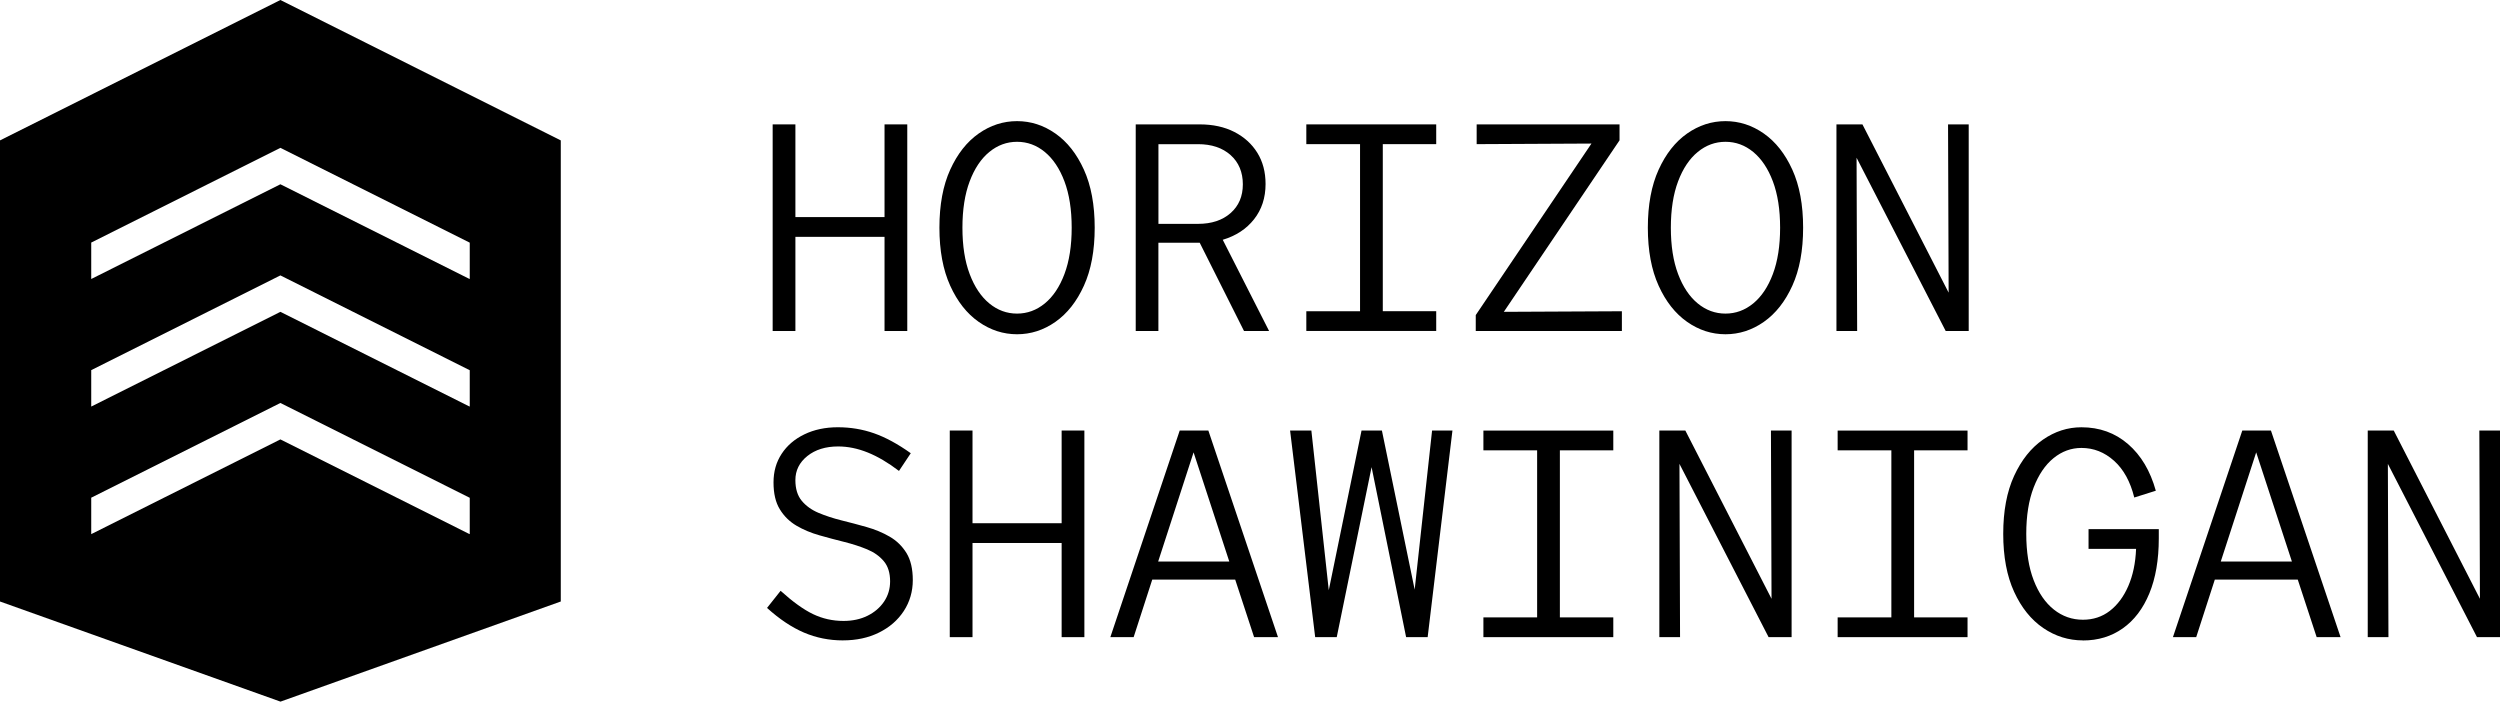 <svg xmlns="http://www.w3.org/2000/svg" id="Calque_2" data-name="Calque 2" viewBox="0 0 1022.41 286.94"><g id="Calque_1-2" data-name="Calque 1"><g id="uuid-e7b48375-ffeb-4fbb-972e-e468ed5fa6ac" data-name="Calque 1-2"><g><g><path d="M315.99,135.37V50.87h9.3v37.91h36.45v-37.91h9.3v84.5h-9.3v-38.51h-36.45v38.51h-9.3Z"></path><path d="M415.94,136.7c-5.64,0-10.86-1.69-15.69-5.07s-8.72-8.31-11.65-14.79c-2.94-6.47-4.41-14.38-4.41-23.72s1.47-17.25,4.41-23.72c2.94-6.47,6.82-11.4,11.65-14.79,4.82-3.38,10.05-5.07,15.69-5.07s10.86,1.69,15.69,5.07,8.72,8.31,11.65,14.79c2.94,6.48,4.41,14.38,4.41,23.72s-1.47,17.25-4.41,23.72c-2.94,6.48-6.82,11.4-11.65,14.79-4.82,3.38-10.06,5.07-15.69,5.07ZM415.94,128.25c4.18,0,7.97-1.39,11.35-4.16,3.38-2.78,6.06-6.77,8.03-12.02,1.97-5.23,2.96-11.55,2.96-18.95s-.99-13.72-2.96-18.95c-1.97-5.23-4.65-9.23-8.03-12.02-3.38-2.78-7.16-4.16-11.35-4.16s-7.97,1.39-11.35,4.16-6.06,6.78-8.03,12.02c-1.97,5.23-2.96,11.55-2.96,18.95s.98,13.72,2.96,18.95c1.97,5.23,4.65,9.24,8.03,12.02,3.38,2.78,7.16,4.16,11.35,4.16Z"></path><path d="M464.47,135.37V50.87h26.19c5.39,0,10.1,1.03,14.12,3.08,4.02,2.06,7.16,4.89,9.41,8.51,2.25,3.62,3.38,7.89,3.38,12.79,0,5.63-1.57,10.44-4.71,14.42-3.13,3.98-7.41,6.78-12.8,8.39l18.95,37.3h-10.26l-18.11-36.09h-16.9v36.09h-9.3v.02ZM473.76,91.55h16.18c5.55,0,10-1.47,13.33-4.41,3.34-2.94,5.01-6.86,5.01-11.77s-1.67-8.98-5.01-11.95c-3.34-2.98-7.78-4.46-13.33-4.46h-16.18s0,32.59,0,32.59Z"></path><path d="M534.24,135.37v-8.08h21.97V58.95h-21.97v-8.08h53.12v8.08h-21.85v68.32h21.85v8.08h-53.12Z"></path><path d="M603.53,135.37v-6.52l47.32-70.14-46.95.24v-8.08h58.43v6.52l-47.32,70.14,48.28-.24v8.08h-59.76Z"></path><path d="M705.66,136.7c-5.63,0-10.86-1.69-15.69-5.07-4.82-3.38-8.72-8.31-11.65-14.79-2.94-6.47-4.41-14.38-4.41-23.72s1.47-17.25,4.41-23.72c2.94-6.47,6.82-11.4,11.65-14.79,4.83-3.38,10.06-5.07,15.69-5.07s10.86,1.69,15.69,5.07c4.82,3.38,8.71,8.31,11.65,14.79,2.94,6.48,4.41,14.38,4.41,23.72s-1.47,17.25-4.41,23.72c-2.94,6.48-6.82,11.4-11.65,14.79-4.83,3.38-10.06,5.07-15.69,5.07ZM705.66,128.25c4.18,0,7.97-1.39,11.35-4.16,3.38-2.78,6.06-6.77,8.03-12.02,1.97-5.23,2.96-11.55,2.96-18.95s-.99-13.72-2.96-18.95c-1.97-5.23-4.65-9.23-8.03-12.02-3.38-2.78-7.16-4.16-11.35-4.16s-7.97,1.39-11.35,4.16c-3.38,2.78-6.06,6.78-8.03,12.02-1.97,5.23-2.96,11.55-2.96,18.95s.98,13.72,2.96,18.95c1.97,5.23,4.65,9.24,8.03,12.02,3.38,2.78,7.16,4.16,11.35,4.16Z"></path><path d="M751.04,135.37V50.87h10.63l35.25,68.81-.24-68.81h8.45v84.5h-9.41l-36.45-70.86.24,70.86h-8.46Z"></path><path d="M344.72,261.9c-5.63,0-10.95-1.07-15.94-3.2-4.99-2.14-10.02-5.49-15.09-10.08l5.55-7c4.99,4.51,9.41,7.69,13.28,9.54,3.86,1.85,8.01,2.78,12.43,2.78,3.7,0,6.98-.7,9.84-2.12,2.85-1.41,5.1-3.34,6.76-5.79,1.65-2.46,2.47-5.21,2.47-8.27,0-3.46-.86-6.22-2.59-8.27-1.73-2.05-4-3.66-6.82-4.83-2.81-1.16-5.91-2.17-9.3-3.02-3.38-.84-6.78-1.75-10.2-2.72-3.43-.97-6.54-2.27-9.36-3.92-2.81-1.65-5.1-3.88-6.82-6.7-1.74-2.81-2.59-6.47-2.59-10.99s1.11-8.33,3.32-11.71c2.21-3.38,5.31-6.04,9.3-7.97s8.55-2.9,13.7-2.9,10.08.82,14.79,2.47c4.71,1.65,9.71,4.37,15.02,8.15l-4.82,7.24c-4.43-3.38-8.7-5.89-12.79-7.54-4.11-1.65-8.13-2.47-12.07-2.47-5.15,0-9.36,1.31-12.62,3.92-3.26,2.62-4.89,5.9-4.89,9.84,0,3.54.86,6.36,2.59,8.45s4.03,3.75,6.88,4.95,6,2.23,9.41,3.08c3.42.84,6.84,1.75,10.26,2.72,3.42.97,6.56,2.27,9.41,3.92s5.14,3.88,6.88,6.7c1.73,2.81,2.59,6.52,2.59,11.1s-1.23,8.87-3.68,12.62c-2.46,3.75-5.83,6.68-10.14,8.81-4.31,2.14-9.23,3.2-14.79,3.2h0Z"></path><path d="M388.42,260.57v-84.5h9.3v37.91h36.45v-37.91h9.3v84.5h-9.3v-38.51h-36.45v38.51h-9.3Z"></path><path d="M454.09,260.57l28.37-84.5h11.71l28.48,84.5h-9.77l-7.73-23.54h-33.92l-7.61,23.54h-9.54ZM473.64,229.66h29.1l-14.61-44.66-14.49,44.66h0Z"></path><path d="M537.86,260.57l-10.26-84.5h8.7l7.12,65.31,13.4-65.31h8.33l13.4,65.06,7.12-65.06h8.33l-10.14,84.5h-8.81l-14.12-69.53-14.25,69.53h-8.82Z"></path><path d="M606.66,260.57v-8.08h21.97v-68.32h-21.97v-8.08h53.12v8.08h-21.85v68.32h21.85v8.08h-53.12Z"></path><path d="M678.61,260.57v-84.5h10.63l35.25,68.81-.24-68.81h8.45v84.5h-9.41l-36.45-70.86.24,70.86h-8.46Z"></path><path d="M751.53,260.57v-8.08h21.97v-68.32h-21.97v-8.08h53.12v8.08h-21.85v68.32h21.85v8.08h-53.12Z"></path><path d="M851.84,261.9c-5.87,0-11.29-1.69-16.24-5.07-4.95-3.38-8.92-8.31-11.89-14.79-2.98-6.47-4.46-14.38-4.46-23.72s1.48-17.25,4.46-23.72c2.98-6.47,6.9-11.4,11.77-14.79,4.87-3.38,10.12-5.07,15.75-5.07,7.41,0,13.76,2.29,19.07,6.88,5.31,4.59,9.09,10.95,11.35,19.07l-8.81,2.78c-1.61-6.52-4.37-11.53-8.27-15.03-3.9-3.5-8.35-5.25-13.33-5.25-4.18,0-7.99,1.39-11.4,4.16-3.43,2.78-6.13,6.78-8.15,12.02-2.01,5.23-3.02,11.55-3.02,18.95s1.01,13.72,3.02,18.95c2.01,5.23,4.77,9.24,8.27,12.02,3.5,2.78,7.46,4.16,11.89,4.16,4.18,0,7.85-1.2,10.99-3.62,3.13-2.42,5.66-5.79,7.55-10.14,1.89-4.35,2.96-9.41,3.19-15.21h-19.44v-8.08h28.73v3.75c0,8.77-1.29,16.28-3.86,22.52-2.57,6.24-6.2,11.01-10.87,14.31s-10.1,4.95-16.3,4.95v-.02Z"></path><path d="M888.65,260.57l28.37-84.5h11.71l28.48,84.5h-9.78l-7.73-23.54h-33.92l-7.61,23.54h-9.54,0ZM908.21,229.66h29.1l-14.61-44.66-14.49,44.66Z"></path><path d="M968.32,260.57v-84.5h10.63l35.25,68.81-.24-68.81h8.45v84.5h-9.41l-36.45-70.86.24,70.86h-8.46Z"></path></g><path d="M114.67,0L0,57.42v188.57l114.71,40.95,114.63-40.95V57.42L114.67,0ZM192.11,218.29l-.07.15-77.37-38.74-77.36,38.74v-14.9l77.36-38.74,77.44,38.78v14.72h0ZM192.11,166.12l-.07.15-77.37-38.74-77.36,38.74v-14.9l77.36-38.74,77.44,38.78v14.72h0ZM192.11,113.95l-.07.15-77.37-38.74-77.36,38.74v-14.9l77.36-38.74,77.44,38.78v14.72h0Z"></path></g></g></g></svg>